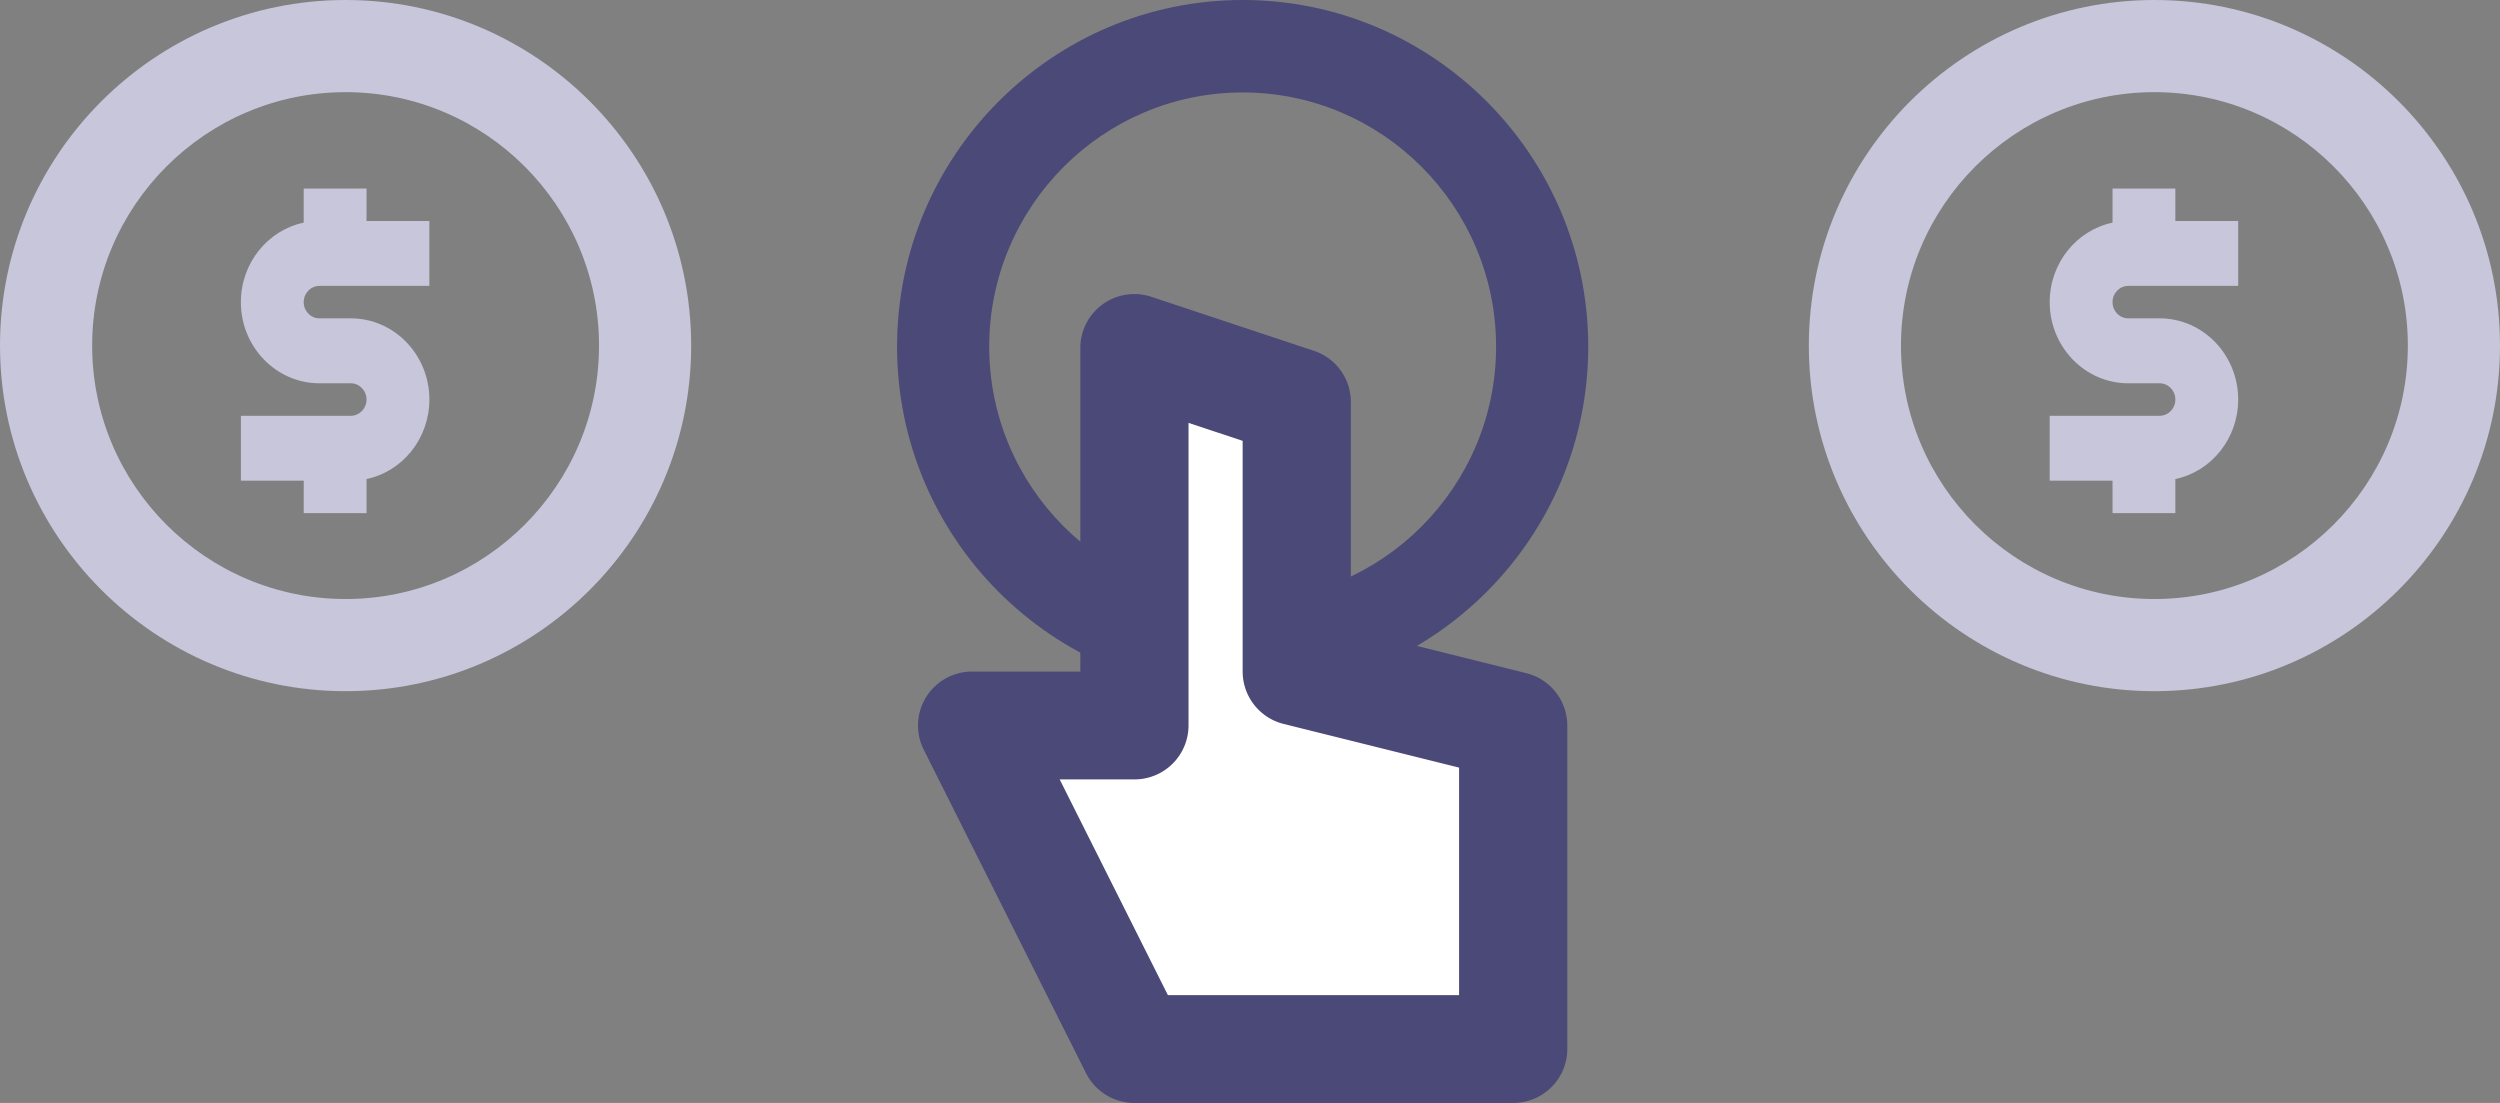 <svg xmlns="http://www.w3.org/2000/svg" width="170" height="75" viewBox="0 0 170 75">
    <rect x="0" y="0" width="170" height="75" fill="#808080" stroke="none"/>
    <g fill="none" fill-rule="evenodd">
        <g fill="#C7C6DA">
            <path d="M23.856 21.648H21.72c-.592 0-1.068-.495-1.068-1.1 0-.612.476-1.107 1.068-1.107h7.477v-4.415h-4.273v-2.208h-4.272v2.321c-2.436.514-4.273 2.74-4.273 5.409 0 3.04 2.396 5.516 5.34 5.516h2.137c.586 0 1.068.498 1.068 1.103 0 .61-.482 1.107-1.068 1.107H16.38v4.412h4.273v2.208h4.272v-2.318c2.433-.51 4.273-2.74 4.273-5.409 0-3.043-2.396-5.519-5.34-5.519z"/>
            <path d="M23.5 40.733c-9.502 0-17.233-7.731-17.233-17.233S13.998 6.267 23.5 6.267 40.733 13.998 40.733 23.5 33.002 40.733 23.5 40.733M23.5 0C10.542 0 0 10.542 0 23.5 0 36.46 10.542 47 23.5 47S47 36.46 47 23.5C47 10.542 36.458 0 23.5 0"/>
        </g>
        <g fill="#C7C6DA">
            <path d="M146.856 21.648h-2.136c-.592 0-1.068-.495-1.068-1.1 0-.612.476-1.107 1.068-1.107h7.477v-4.415h-4.273v-2.208h-4.272v2.321c-2.436.514-4.273 2.74-4.273 5.409 0 3.04 2.396 5.516 5.34 5.516h2.137c.586 0 1.068.498 1.068 1.103 0 .61-.482 1.107-1.068 1.107h-7.477v4.412h4.273v2.208h4.272v-2.318c2.433-.51 4.273-2.74 4.273-5.409 0-3.043-2.396-5.519-5.34-5.519z"/>
            <path d="M146.5 40.733c-9.502 0-17.233-7.731-17.233-17.233S136.998 6.267 146.5 6.267s17.233 7.731 17.233 17.233-7.731 17.233-17.233 17.233M146.5 0C133.542 0 123 10.542 123 23.5c0 12.96 10.542 23.5 23.5 23.5S170 36.46 170 23.5C170 10.542 159.458 0 146.5 0"/>
        </g>
        <path fill="#4B4977" d="M84.5 40.857c-9.502 0-17.233-7.755-17.233-17.286 0-9.53 7.731-17.285 17.233-17.285s17.233 7.755 17.233 17.285c0 9.531-7.731 17.286-17.233 17.286M84.5 0C71.542 0 61 10.574 61 23.571c0 13 10.542 23.572 23.5 23.572S108 36.57 108 23.57C108 10.574 97.458 0 84.5 0"/>
        <path fill="#4B4977" d="M102.896 75H77.141a3.685 3.685 0 0 1-3.293-2.028l-11.037-22a3.66 3.66 0 0 1 .161-3.563 3.682 3.682 0 0 1 3.132-1.742h7.358v-22a3.672 3.672 0 0 1 4.842-3.48l11.038 3.667a3.67 3.67 0 0 1 2.517 3.48v15.47l11.932 2.973a3.67 3.67 0 0 1 2.785 3.557v22a3.674 3.674 0 0 1-3.68 3.666z"/>
        <path fill="#FFF" d="M79.415 67.667h19.802v-15.47l-11.932-2.97a3.674 3.674 0 0 1-2.785-3.56v-15.69l-3.68-1.22v20.577A3.674 3.674 0 0 1 77.142 53h-5.084l7.358 14.667z"/>
    </g>
</svg>

